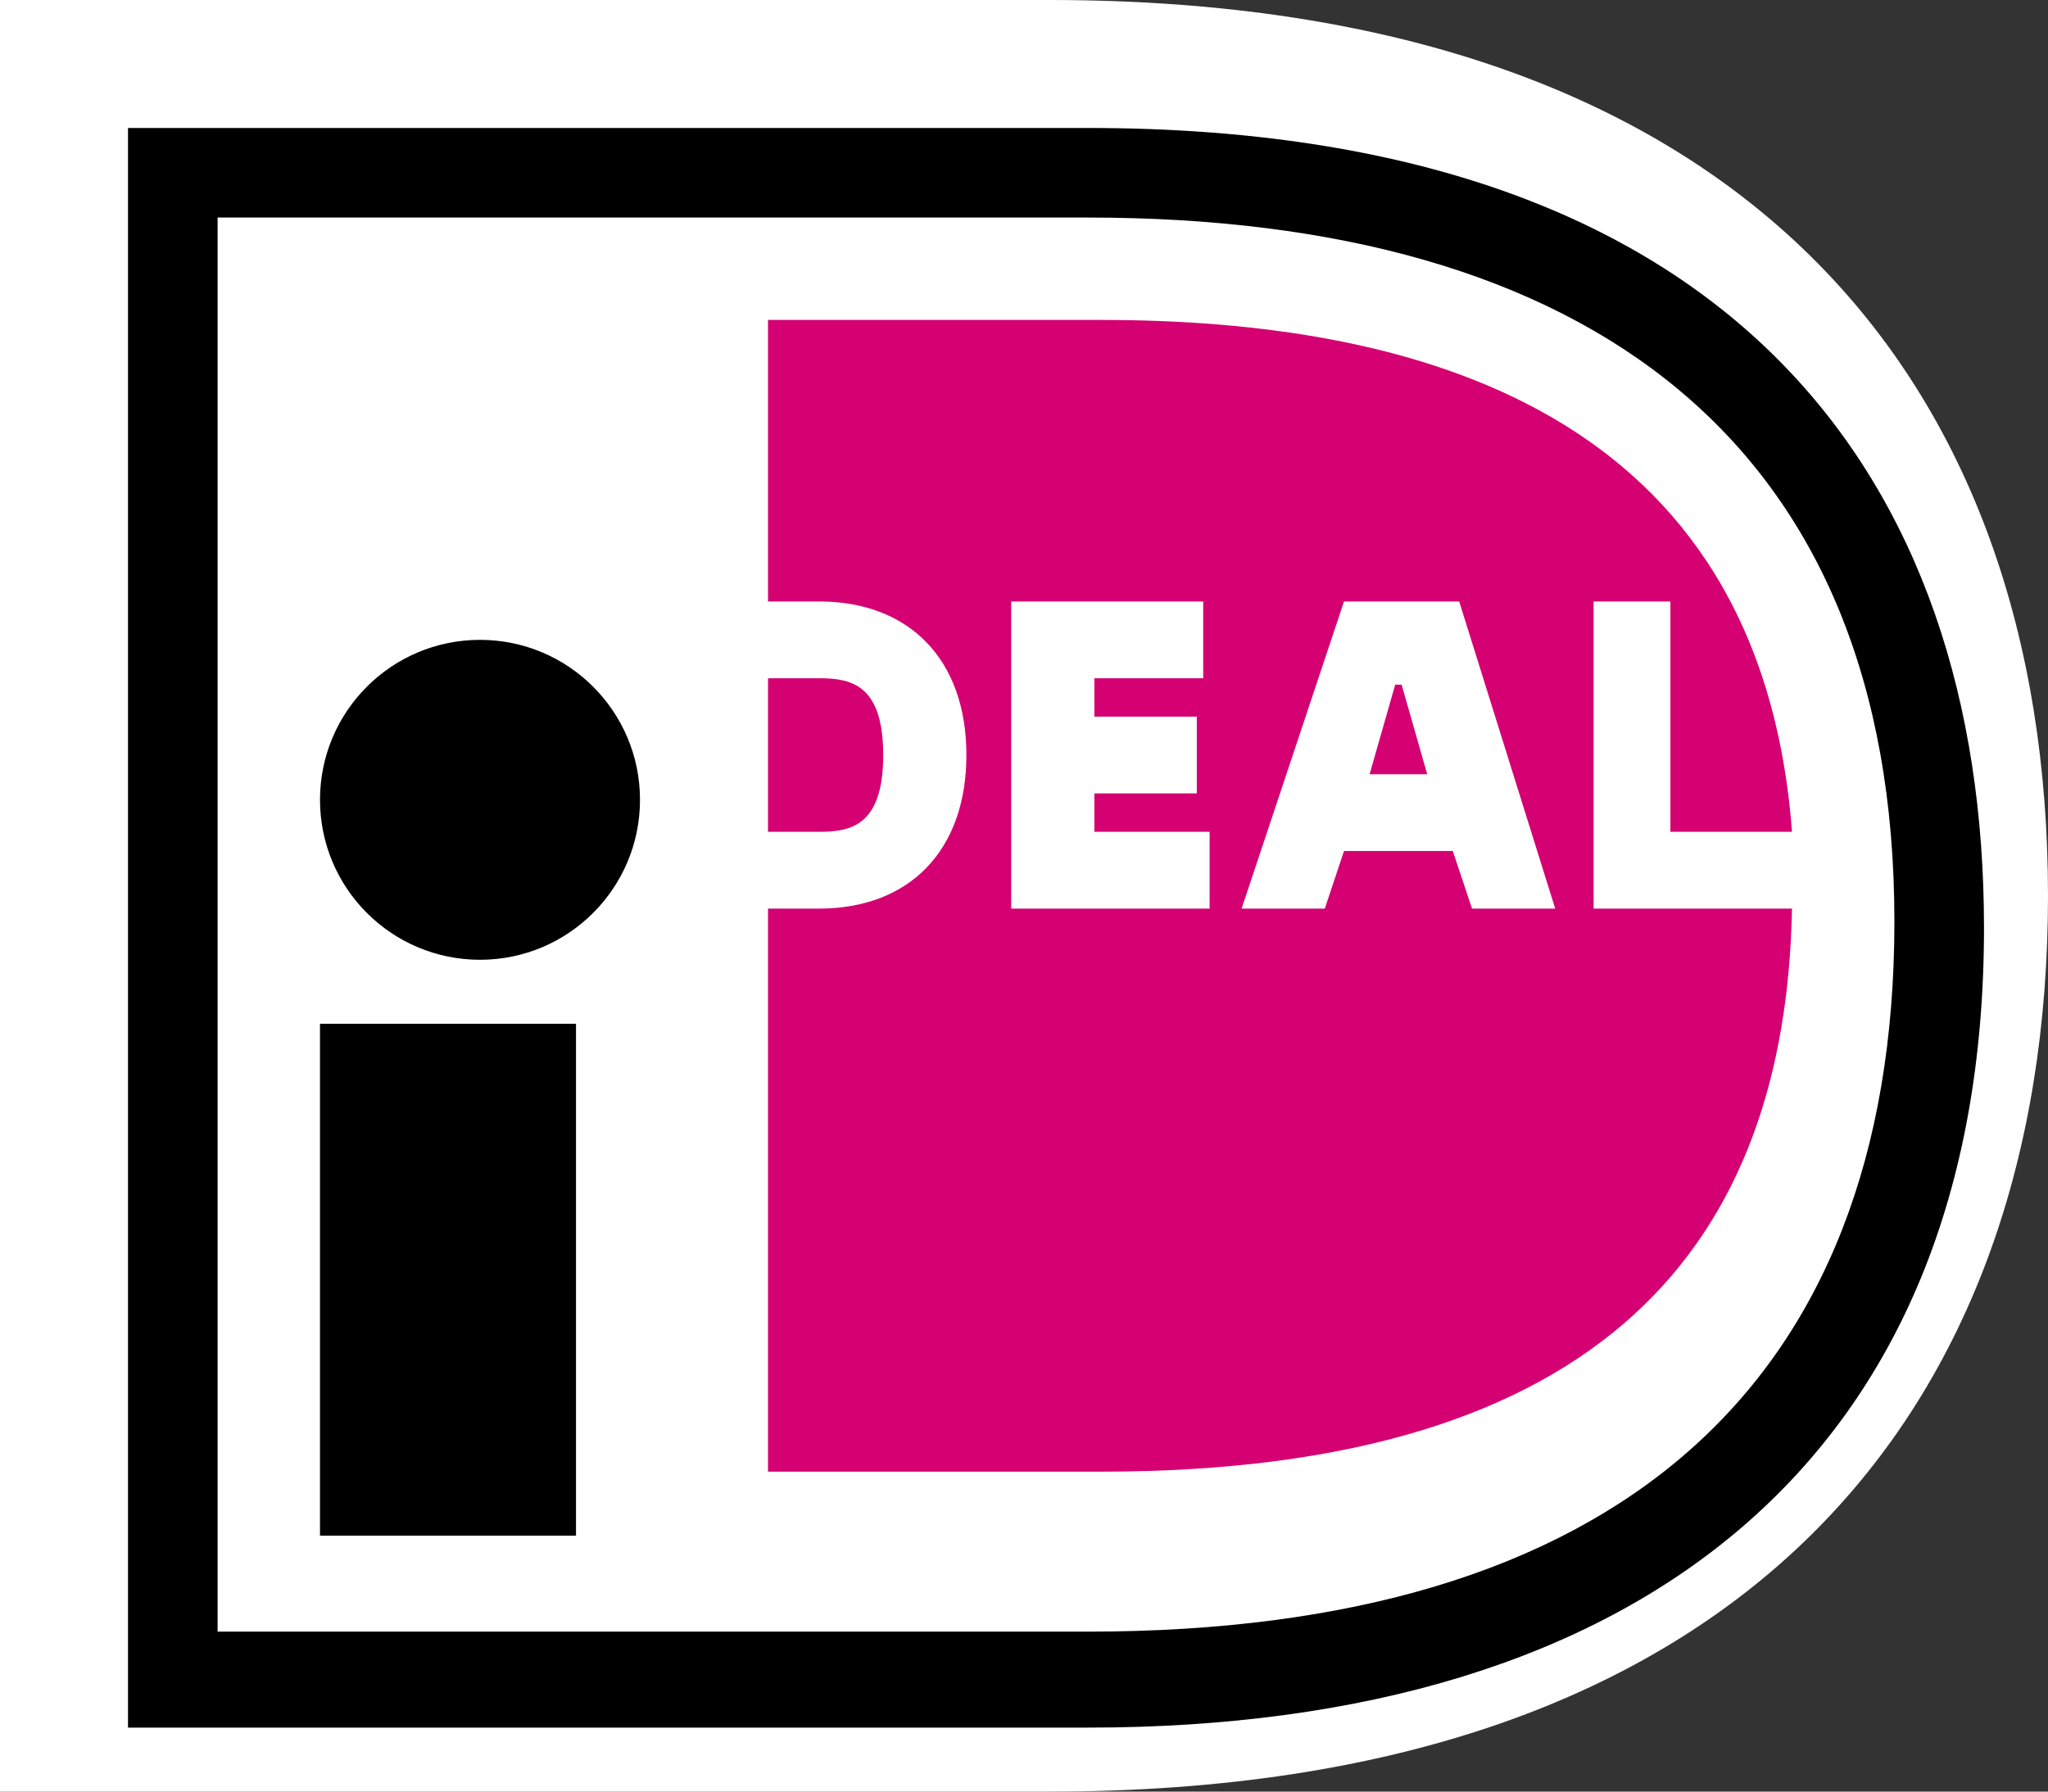 <?xml version="1.0" encoding="utf-8"?>
<!-- Generator: Adobe Illustrator 18.1.1, SVG Export Plug-In . SVG Version: 6.00 Build 0)  -->
<svg version="1.1" id="Слой_1" xmlns="http://www.w3.org/2000/svg" xmlns:xlink="http://www.w3.org/1999/xlink" x="0px" y="0px"
	 viewBox="0 0 32 28" enable-background="new 0 0 32 28" xml:space="preserve">
<rect x="0" y="0" width="32" height="28" fill="#333333" stroke="none"/>
<path fill-rule="evenodd" clip-rule="evenodd" fill="#FFFFFF" d="M0,0v28h16.4C27.3,28,32,22,32,14c0-8-4.7-14-15.6-14H0z"/>
<path fill-rule="evenodd" clip-rule="evenodd" d="M3.4,25.6V3.4v0H17c7.8,0,12.6,3.5,12.6,11c0,7.3-4.4,11.1-12.6,11.1H3.4z M17,2H2
	v25h15c8.6,0,14-4.2,14-12.5C31,7.5,27.1,2,17,2z"/>
<rect x="5" y="16" fill-rule="evenodd" clip-rule="evenodd" width="4" height="8"/>
<circle fill-rule="evenodd" clip-rule="evenodd" cx="7.5" cy="12.5" r="2.5"/>
<path fill-rule="evenodd" clip-rule="evenodd" fill="#D50072" d="M12,13v-2.4h0.8c0.5,0,1,0.1,1,1.2c0,1.1-0.5,1.2-1,1.2H12z
	 M22.3,12.1h-0.9l0.4-1.4h0.1L22.3,12.1z M18.9,13v1.2h-3.1V9.4h3v1.2h-1.7v0.6h1.6v1.2h-1.6V13L18.9,13z M19.4,14.2L21,9.4h1.8
	l1.5,4.8h-1.3l-0.3-0.9H21l-0.3,0.9H19.4z M24.9,9.4h1.2V13H28c-0.5-6.6-5.9-8-10.8-8H12v4.4h0.8c1.4,0,2.3,0.9,2.3,2.4
	c0,1.5-0.9,2.4-2.3,2.4H12V23h5.2c7.9,0,10.7-3.6,10.8-8.8h-3.1V9.4z"/>
</svg>
